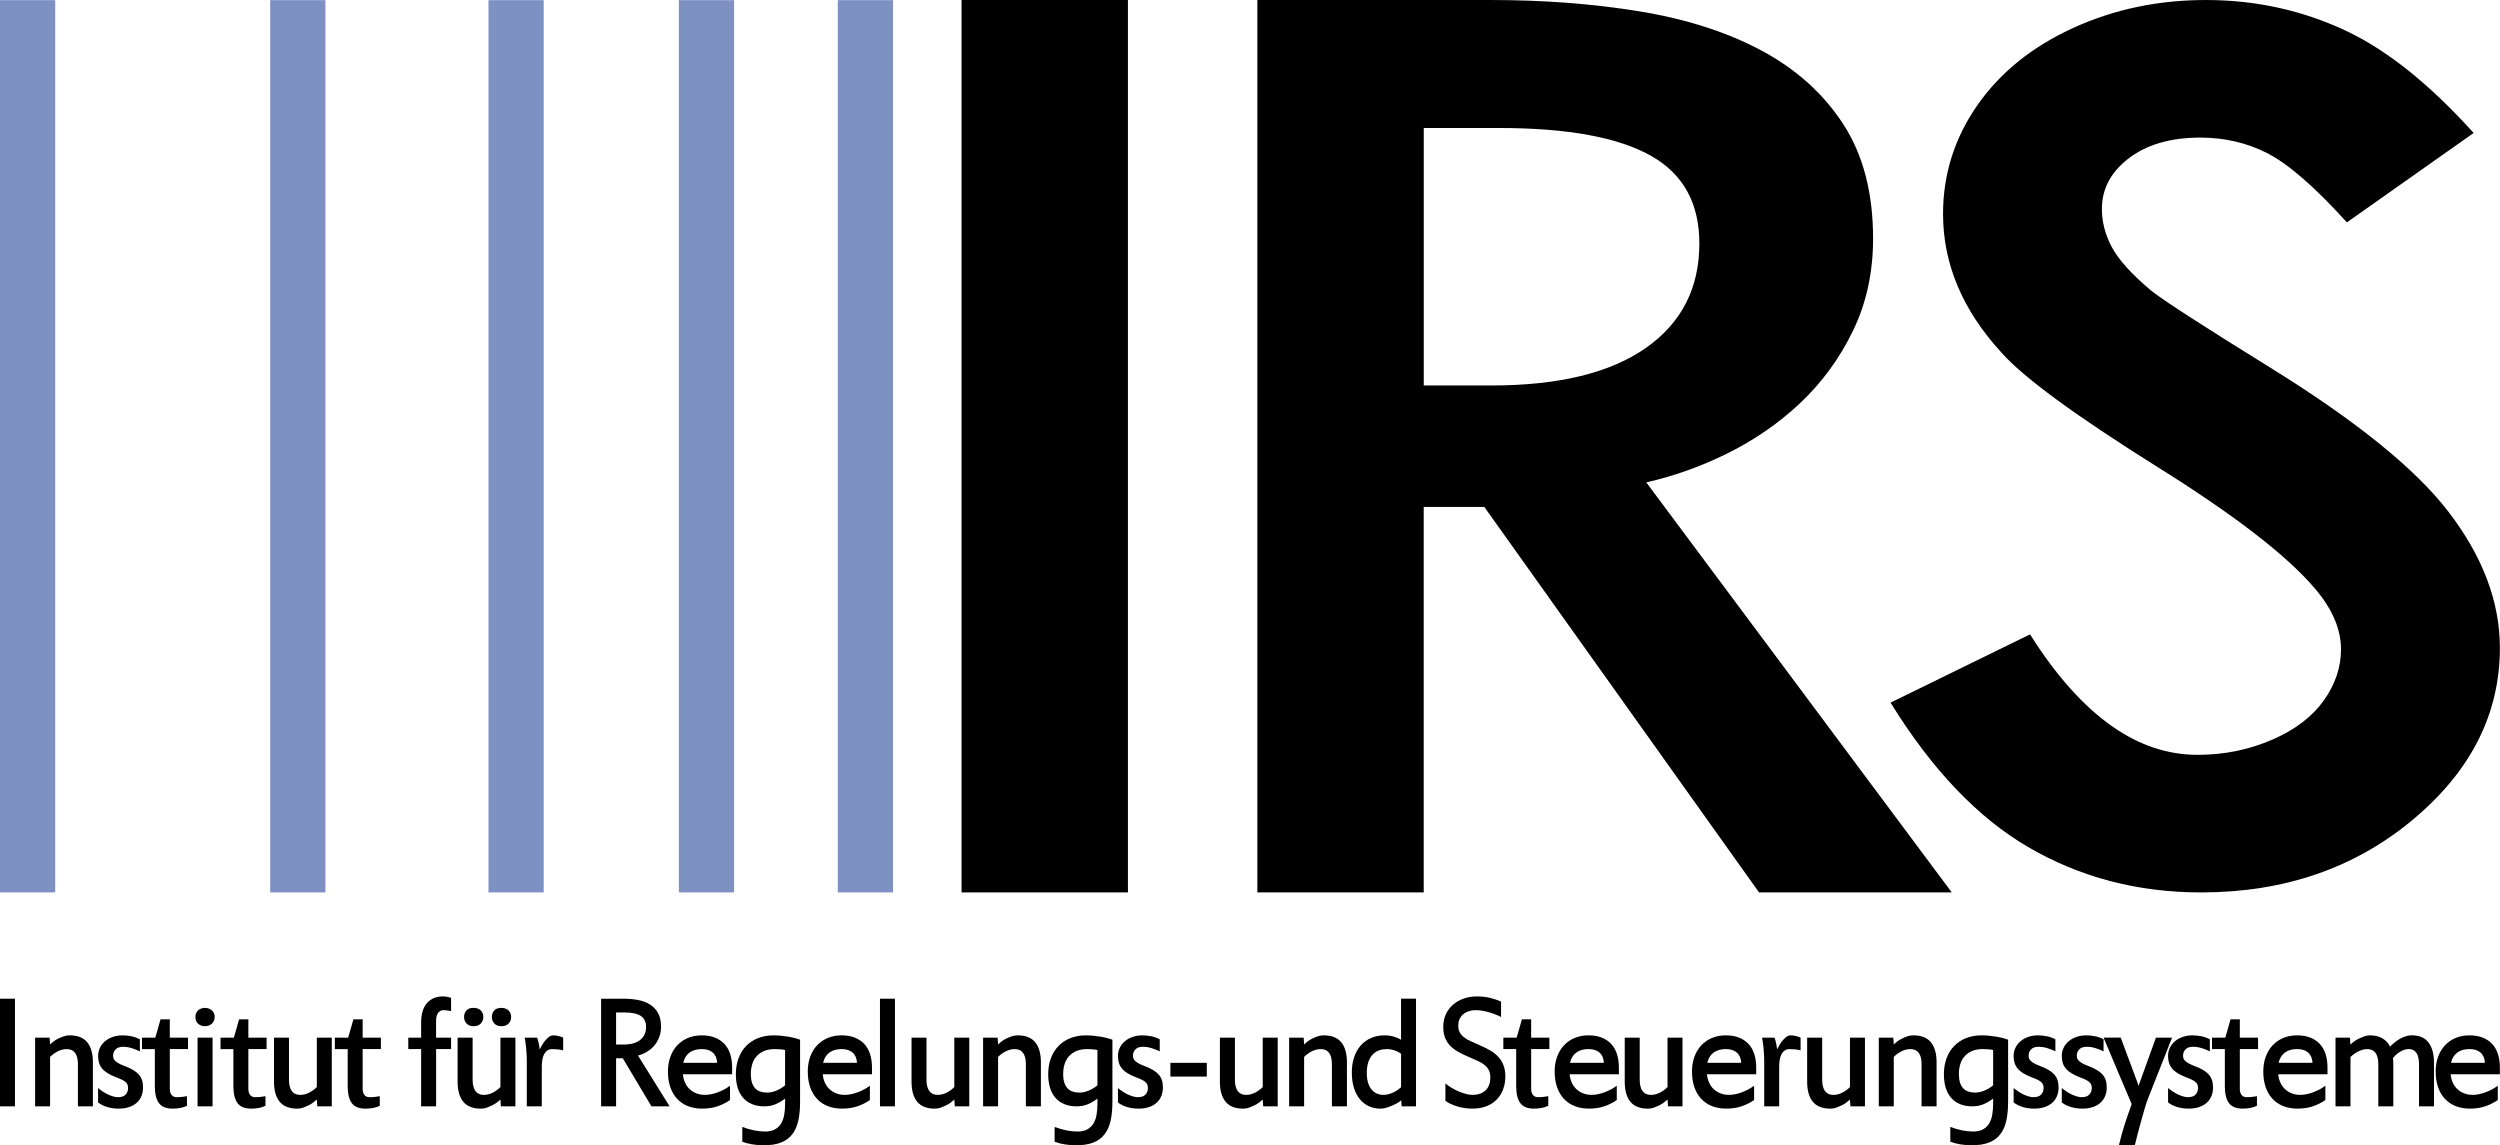 <?xml version="1.0" encoding="UTF-8" standalone="no"?>
<!-- Created with Inkscape (http://www.inkscape.org/) -->

<svg
   xmlns:dc="http://purl.org/dc/elements/1.1/"
   xmlns:cc="http://creativecommons.org/ns#"
   xmlns:rdf="http://www.w3.org/1999/02/22-rdf-syntax-ns#"
   xmlns:svg="http://www.w3.org/2000/svg"
   xmlns="http://www.w3.org/2000/svg"
   xmlns:sodipodi="http://sodipodi.sourceforge.net/DTD/sodipodi-0.dtd"
   xmlns:inkscape="http://www.inkscape.org/namespaces/inkscape"
   width="160mm"
   height="73.3mm"
   viewBox="0 0 160 73.3"
   version="1.1"
   id="svg8"
   inkscape:version="0.92.4 (5da689c313, 2019-01-14)"
   sodipodi:docname="IRS-Logo.svg">
  <defs
     id="defs2">
    <clipPath
       id="clipPath835"
       clipPathUnits="userSpaceOnUse">
      <path
         style="clip-rule:evenodd"
         inkscape:connector-curvature="0"
         id="path833"
         d="M 0,0 H 842 V 595 H 0 Z" />
    </clipPath>
    <clipPath
       id="clipPath849"
       clipPathUnits="userSpaceOnUse">
      <path
         style="clip-rule:evenodd"
         inkscape:connector-curvature="0"
         id="path847"
         d="M 0,0 H 3508 V 2480 H 0 Z" />
    </clipPath>
    <clipPath
       id="clipPath963"
       clipPathUnits="userSpaceOnUse">
      <path
         style="clip-rule:evenodd"
         inkscape:connector-curvature="0"
         id="path961"
         d="M 0,0 H 3508 V 2480 H 0 Z" />
    </clipPath>
    <clipPath
       id="clipPath2034"
       clipPathUnits="userSpaceOnUse">
      <path
         style="clip-rule:evenodd"
         inkscape:connector-curvature="0"
         id="path2032"
         d="M 0,0 H 842 V 595 H 0 Z" />
    </clipPath>
    <clipPath
       id="clipPath2048"
       clipPathUnits="userSpaceOnUse">
      <path
         style="clip-rule:evenodd"
         inkscape:connector-curvature="0"
         id="path2046"
         d="M 0,0 H 3508 V 2480 H 0 Z" />
    </clipPath>
    <clipPath
       id="clipPath2162"
       clipPathUnits="userSpaceOnUse">
      <path
         style="clip-rule:evenodd"
         inkscape:connector-curvature="0"
         id="path2160"
         d="M 0,0 H 3508 V 2480 H 0 Z" />
    </clipPath>
    <clipPath
       id="clipPath2265"
       clipPathUnits="userSpaceOnUse">
      <path
         inkscape:connector-curvature="0"
         id="path2263"
         d="M 0,0 H 842 V 595 H 0 Z" />
    </clipPath>
    <clipPath
       id="clipPath2277"
       clipPathUnits="userSpaceOnUse">
      <path
         style="clip-rule:evenodd"
         inkscape:connector-curvature="0"
         id="path2275"
         d="M 0,0 H 842 V 595 H 0 Z" />
    </clipPath>
    <clipPath
       id="clipPath2291"
       clipPathUnits="userSpaceOnUse">
      <path
         style="clip-rule:evenodd"
         inkscape:connector-curvature="0"
         id="path2289"
         d="M 0,0 H 3508 V 2480 H 0 Z" />
    </clipPath>
    <clipPath
       id="clipPath2405"
       clipPathUnits="userSpaceOnUse">
      <path
         style="clip-rule:evenodd"
         inkscape:connector-curvature="0"
         id="path2403"
         d="M 0,0 H 3508 V 2480 H 0 Z" />
    </clipPath>
    <clipPath
       clipPathUnits="userSpaceOnUse"
       id="clipPath2646">
      <rect
         style="fill:#77a200;fill-opacity:1;stroke:none;stroke-width:0.762;stroke-linecap:square;stroke-linejoin:round;stroke-miterlimit:4;stroke-dasharray:4.574, 4.574;stroke-dashoffset:0;stroke-opacity:1;paint-order:markers fill stroke"
         id="rect2648"
         width="450.743"
         height="205.718"
         x="177.015"
         y="-400.307"
         transform="scale(1,-1)" />
    </clipPath>
    <clipPath
       clipPathUnits="userSpaceOnUse"
       id="clipPath2646-7">
      <rect
         style="fill:#77a200;fill-opacity:1;stroke:none;stroke-width:0.762;stroke-linecap:square;stroke-linejoin:round;stroke-miterlimit:4;stroke-dasharray:4.574, 4.574;stroke-dashoffset:0;stroke-opacity:1;paint-order:markers fill stroke"
         id="rect2648-9"
         width="450.743"
         height="205.718"
         x="177.015"
         y="-400.307"
         transform="scale(1,-1)" />
    </clipPath>
    <clipPath
       id="clipPath2277-0"
       clipPathUnits="userSpaceOnUse">
      <path
         style="clip-rule:evenodd"
         inkscape:connector-curvature="0"
         id="path2275-3"
         d="M 0,0 H 842 V 595 H 0 Z" />
    </clipPath>
    <clipPath
       id="clipPath2291-5"
       clipPathUnits="userSpaceOnUse">
      <path
         style="clip-rule:evenodd"
         inkscape:connector-curvature="0"
         id="path2289-3"
         d="M 0,0 H 3508 V 2480 H 0 Z" />
    </clipPath>
    <clipPath
       id="clipPath2405-7"
       clipPathUnits="userSpaceOnUse">
      <path
         style="clip-rule:evenodd"
         inkscape:connector-curvature="0"
         id="path2403-3"
         d="M 0,0 H 3508 V 2480 H 0 Z" />
    </clipPath>
  </defs>
  <sodipodi:namedview
     id="base"
     pagecolor="#ffffff"
     bordercolor="#666666"
     borderopacity="1.0"
     inkscape:pageopacity="0.0"
     inkscape:pageshadow="2"
     inkscape:zoom="1.552836"
     inkscape:cx="255.39916"
     inkscape:cy="233.978"
     inkscape:document-units="mm"
     inkscape:current-layer="layer1"
     showgrid="false"
     inkscape:pagecheckerboard="true"
     inkscape:snap-grids="true"
     inkscape:snap-to-guides="true"
     fit-margin-top="0"
     fit-margin-left="0"
     fit-margin-right="0"
     fit-margin-bottom="0"
     inkscape:window-width="1920"
     inkscape:window-height="1137"
     inkscape:window-x="1912"
     inkscape:window-y="-8"
     inkscape:window-maximized="1">
    <inkscape:grid
       type="xygrid"
       id="grid2500"
       originx="-23.53"
       originy="-210.689" />
  </sodipodi:namedview>
  <g
     inkscape:label="Ebene 1"
     inkscape:groupmode="layer"
     id="layer1"
     transform="translate(-23.53,-13.011)">
    <g
       id="g2704"
       transform="matrix(1.003,0,0,1.003,-0.072,-0.262)"
       inkscape:export-xdpi="300"
       inkscape:export-ydpi="300">
      <g
         id="g2594">
        <path
           inkscape:connector-curvature="0"
           id="path2293-0"
           style="fill:#000000;fill-opacity:1;fill-rule:evenodd;stroke:none;stroke-width:0.085"
           d="m 133.614,42.233 c -1.636,0.796 -3.315,1.39 -5.036,1.781 l 19.493,26.163 h -12.298 l -17.531,-24.598 h -3.865 V 70.177 H 103.761 V 13.233 h 14.849 c 3.415,0 6.602,0.243 9.557,0.729 2.977,0.489 5.563,1.321 7.759,2.495 2.212,1.182 3.952,2.748 5.22,4.697 1.27,1.951 1.904,4.387 1.904,7.308 0,2.152 -0.427,4.111 -1.282,5.876 -0.852,1.76 -1.974,3.297 -3.365,4.61 -1.388,1.311 -2.984,2.406 -4.789,3.285 m -19.236,-4.402 h 4.298 c 4.32,0 7.621,-0.805 9.903,-2.416 2.257,-1.593 3.385,-3.808 3.385,-6.646 0,-2.559 -1.021,-4.419 -3.063,-5.581 -2.095,-1.192 -5.342,-1.788 -9.739,-1.788 h -4.783 v 16.431" />
        <path
           inkscape:connector-curvature="0"
           id="path2295-6"
           style="fill:#000000;fill-opacity:1;fill-rule:evenodd;stroke:none;stroke-width:0.085"
           d="m 84.886,13.233 h 10.617 V 70.177 H 84.886 V 13.233" />
        <path
           inkscape:connector-curvature="0"
           id="path2297-4"
           style="fill:#000000;fill-opacity:1;fill-rule:evenodd;stroke:none;stroke-width:0.085"
           d="m 163.757,61.398 c -1.891,0 -3.698,-0.598 -5.417,-1.794 -1.851,-1.288 -3.61,-3.253 -5.275,-5.893 v 0 l -8.9,4.357 c 2.63,4.258 5.551,7.327 8.763,9.205 3.311,1.937 6.995,2.905 11.053,2.905 5.282,0 9.773,-1.538 13.473,-4.611 3.727,-3.097 5.591,-6.762 5.591,-10.996 0,-2.947 -1.1,-5.848 -3.299,-8.706 -2.101,-2.73 -5.885,-5.788 -11.352,-9.173 v 0 c -4.315,-2.673 -6.847,-4.31 -7.598,-4.911 -1.249,-1.05 -2.089,-1.983 -2.523,-2.8 -0.415,-0.783 -0.623,-1.588 -0.623,-2.415 0,-1.254 0.55,-2.315 1.649,-3.181 1.161,-0.915 2.705,-1.372 4.63,-1.372 1.538,0 2.953,0.327 4.247,0.981 1.346,0.68 3.049,2.156 5.107,4.429 l 8.087,-5.705 c -2.794,-3.098 -5.496,-5.265 -8.107,-6.502 -2.79,-1.321 -5.784,-1.982 -8.983,-1.982 -3.027,0 -5.837,0.589 -8.428,1.767 -2.635,1.198 -4.683,2.845 -6.145,4.942 -1.462,2.097 -2.193,4.412 -2.193,6.944 0,3.183 1.238,6.127 3.715,8.832 1.391,1.582 4.723,4.027 9.997,7.331 l 7.9e-4,7.93e-4 0.002,7.94e-4 c 4.902,3.063 8.242,5.644 10.021,7.743 l 8e-4,0.002 0.002,0.002 c 1.104,1.297 1.655,2.588 1.655,3.872 0,1.138 -0.364,2.221 -1.092,3.25 -0.728,1.028 -1.811,1.859 -3.25,2.491 -1.497,0.658 -3.1,0.987 -4.811,0.987" />
        <path
           inkscape:connector-curvature="0"
           id="path2299-8"
           style="fill:#7d92c3;fill-opacity:1;fill-rule:evenodd;stroke:none;stroke-width:0.085"
           d="m 76.99,13.243 h 3.524 v 56.934 h -3.524 z" />
        <path
           inkscape:connector-curvature="0"
           id="path2301-1"
           style="fill:#7d92c3;fill-opacity:1;fill-rule:evenodd;stroke:none;stroke-width:0.085"
           d="m 23.53,13.243 h 3.524 v 56.934 h -3.524 z" />
        <path
           inkscape:connector-curvature="0"
           id="path2303-3"
           style="fill:#7d92c3;fill-opacity:1;fill-rule:evenodd;stroke:none;stroke-width:0.085"
           d="m 40.772,13.243 h 3.524 v 56.934 h -3.524 z" />
        <path
           inkscape:connector-curvature="0"
           id="path2305-2"
           style="fill:#7d92c3;fill-opacity:1;fill-rule:evenodd;stroke:none;stroke-width:0.085"
           d="m 54.7,13.243 h 3.524 v 56.934 h -3.524 z" />
        <path
           inkscape:connector-curvature="0"
           id="path2307-3"
           style="fill:#7d92c3;fill-opacity:1;fill-rule:evenodd;stroke:none;stroke-width:0.085"
           d="m 66.848,13.243 h 3.524 v 56.934 h -3.524 z" />
      </g>
      <g
         id="g2644">
        <g
           id="g2402"
           transform="translate(23.569,12.224)">
          <path
             d="m 0.917,71.603 h -0.956 v -6.868 h 0.956 v 6.868"
             style="fill:#000000;fill-opacity:1;fill-rule:evenodd;stroke:none;stroke-width:0.085"
             id="path2309-8"
             inkscape:connector-curvature="0" />
          <path
             d="m 5.89,71.603 h -0.956 v -2.696 c 0,-0.309 -0.059,-0.546 -0.177,-0.71 -0.118,-0.165 -0.297,-0.246 -0.536,-0.246 -0.107,0 -0.211,0.014 -0.313,0.042 -0.102,0.028 -0.197,0.066 -0.287,0.114 -0.09,0.048 -0.174,0.101 -0.252,0.16 -0.078,0.058 -0.149,0.119 -0.211,0.183 v 3.153 h -0.956 v -4.383 h 0.926 l 0.03,0.438 c 0.07,-0.072 0.148,-0.14 0.234,-0.204 0.086,-0.064 0.181,-0.121 0.286,-0.173 0.105,-0.052 0.217,-0.1 0.338,-0.142 0.121,-0.043 0.25,-0.066 0.386,-0.066 0.508,0 0.883,0.147 1.125,0.442 0.242,0.295 0.363,0.723 0.363,1.285 v 2.803"
             style="fill:#000000;fill-opacity:1;fill-rule:evenodd;stroke:none;stroke-width:0.085"
             id="path2311-3"
             inkscape:connector-curvature="0" />
          <path
             d="m 9.09,70.394 c 0,0.192 -0.032,0.37 -0.096,0.536 -0.064,0.166 -0.161,0.309 -0.29,0.43 -0.129,0.121 -0.292,0.217 -0.488,0.286 -0.196,0.069 -0.425,0.104 -0.688,0.104 -0.255,0 -0.496,-0.034 -0.725,-0.103 -0.228,-0.068 -0.422,-0.165 -0.582,-0.292 v -0.92 c 0.09,0.076 0.189,0.15 0.297,0.222 0.108,0.072 0.219,0.135 0.332,0.188 0.113,0.052 0.225,0.095 0.335,0.126 0.11,0.032 0.212,0.049 0.304,0.049 0.223,0 0.387,-0.057 0.49,-0.17 0.103,-0.113 0.155,-0.251 0.155,-0.412 0,-0.077 -0.01,-0.145 -0.031,-0.205 -0.021,-0.061 -0.059,-0.117 -0.116,-0.169 -0.057,-0.053 -0.136,-0.105 -0.237,-0.155 -0.101,-0.051 -0.231,-0.106 -0.388,-0.164 -0.216,-0.084 -0.398,-0.172 -0.544,-0.265 -0.147,-0.093 -0.264,-0.194 -0.351,-0.304 -0.088,-0.111 -0.15,-0.23 -0.188,-0.36 -0.038,-0.13 -0.057,-0.27 -0.057,-0.423 0,-0.196 0.041,-0.375 0.122,-0.537 0.081,-0.163 0.192,-0.302 0.332,-0.417 0.14,-0.116 0.304,-0.205 0.493,-0.269 0.188,-0.064 0.39,-0.096 0.605,-0.096 0.193,0 0.383,0.02 0.57,0.057 0.186,0.038 0.368,0.103 0.544,0.194 V 68.097 c -0.166,-0.084 -0.342,-0.153 -0.527,-0.209 -0.185,-0.055 -0.367,-0.084 -0.546,-0.084 -0.211,0 -0.369,0.055 -0.476,0.164 -0.107,0.108 -0.16,0.247 -0.16,0.414 0,0.062 0.011,0.12 0.033,0.175 0.022,0.054 0.061,0.107 0.115,0.158 0.055,0.05 0.129,0.102 0.224,0.155 0.095,0.052 0.215,0.106 0.362,0.161 0.203,0.076 0.379,0.157 0.527,0.242 0.148,0.085 0.27,0.181 0.367,0.286 0.097,0.106 0.168,0.227 0.214,0.363 0.046,0.136 0.069,0.293 0.069,0.471"
             style="fill:#000000;fill-opacity:1;fill-rule:evenodd;stroke:none;stroke-width:0.085"
             id="path2313-5"
             inkscape:connector-curvature="0" />
          <path
             d="m 11.891,71.565 c -0.114,0.062 -0.252,0.108 -0.413,0.139 -0.162,0.031 -0.329,0.046 -0.503,0.046 -0.407,0 -0.698,-0.118 -0.872,-0.354 C 9.929,71.16 9.842,70.798 9.842,70.311 v -2.36 h -0.82 v -0.73 h 0.849 c 0.057,-0.189 0.114,-0.386 0.172,-0.591 0.058,-0.205 0.111,-0.397 0.161,-0.579 h 0.593 v 1.169 h 1.163 v 0.73 H 10.798 v 2.548 c 0,0.155 0.037,0.28 0.112,0.377 0.075,0.095 0.183,0.144 0.326,0.144 0.125,0 0.242,-0.007 0.35,-0.019 0.108,-0.012 0.21,-0.027 0.305,-0.045 v 0.609"
             style="fill:#000000;fill-opacity:1;fill-rule:evenodd;stroke:none;stroke-width:0.085"
             id="path2315-8"
             inkscape:connector-curvature="0" />
          <path
             d="m 13.662,65.903 c 0,0.091 -0.017,0.173 -0.051,0.245 -0.034,0.072 -0.079,0.134 -0.136,0.185 -0.056,0.051 -0.122,0.089 -0.197,0.117 -0.075,0.026 -0.154,0.04 -0.235,0.04 -0.171,0 -0.315,-0.05 -0.433,-0.151 -0.118,-0.101 -0.177,-0.246 -0.177,-0.436 0,-0.182 0.059,-0.326 0.177,-0.428 0.118,-0.103 0.263,-0.154 0.433,-0.154 0.081,0 0.159,0.014 0.235,0.04 0.075,0.026 0.141,0.066 0.197,0.117 0.056,0.05 0.101,0.112 0.136,0.182 0.034,0.071 0.051,0.152 0.051,0.243"
             style="fill:#000000;fill-opacity:1;fill-rule:evenodd;stroke:none;stroke-width:0.085"
             id="path2317-3"
             inkscape:connector-curvature="0" />
          <path
             d="M 13.525,71.603 H 12.569 v -4.383 h 0.956 v 4.383"
             style="fill:#000000;fill-opacity:1;fill-rule:evenodd;stroke:none;stroke-width:0.085"
             id="path2319-5"
             inkscape:connector-curvature="0" />
          <path
             d="m 16.904,71.565 c -0.114,0.062 -0.251,0.108 -0.413,0.139 -0.161,0.031 -0.329,0.046 -0.503,0.046 -0.407,0 -0.697,-0.118 -0.872,-0.354 C 14.943,71.16 14.855,70.798 14.855,70.311 v -2.36 h -0.82 v -0.73 h 0.849 c 0.057,-0.189 0.114,-0.386 0.172,-0.591 0.058,-0.205 0.111,-0.397 0.161,-0.579 h 0.593 v 1.169 h 1.163 v 0.73 h -1.163 v 2.548 c 0,0.155 0.037,0.28 0.112,0.377 0.075,0.095 0.183,0.144 0.325,0.144 0.125,0 0.242,-0.007 0.35,-0.019 0.108,-0.012 0.21,-0.027 0.305,-0.045 v 0.609"
             style="fill:#000000;fill-opacity:1;fill-rule:evenodd;stroke:none;stroke-width:0.085"
             id="path2321-3"
             inkscape:connector-curvature="0" />
          <path
             d="m 17.446,67.22 h 0.956 v 2.696 c 0,0.304 0.059,0.54 0.177,0.707 0.118,0.166 0.297,0.25 0.536,0.25 0.107,0 0.211,-0.014 0.313,-0.042 0.102,-0.028 0.197,-0.066 0.287,-0.114 0.09,-0.049 0.174,-0.101 0.252,-0.16 0.078,-0.059 0.149,-0.119 0.211,-0.183 v -3.153 h 0.956 v 4.383 h -0.926 l -0.03,-0.438 c -0.07,0.067 -0.148,0.133 -0.234,0.198 -0.086,0.065 -0.181,0.122 -0.286,0.173 -0.105,0.051 -0.217,0.1 -0.338,0.145 -0.121,0.046 -0.25,0.069 -0.386,0.069 -0.508,0 -0.883,-0.147 -1.125,-0.44 -0.242,-0.293 -0.363,-0.72 -0.363,-1.282 v -2.808"
             style="fill:#000000;fill-opacity:1;fill-rule:evenodd;stroke:none;stroke-width:0.085"
             id="path2323-3"
             inkscape:connector-curvature="0" />
          <path
             d="m 24.197,71.565 c -0.114,0.062 -0.251,0.108 -0.413,0.139 -0.161,0.031 -0.329,0.046 -0.502,0.046 -0.407,0 -0.698,-0.118 -0.872,-0.354 -0.174,-0.236 -0.262,-0.598 -0.262,-1.085 v -2.36 h -0.82 v -0.73 h 0.849 c 0.057,-0.189 0.114,-0.386 0.172,-0.591 0.057,-0.205 0.111,-0.397 0.161,-0.579 h 0.593 v 1.169 h 1.163 v 0.73 h -1.163 v 2.548 c 0,0.155 0.037,0.28 0.112,0.377 0.075,0.095 0.183,0.144 0.326,0.144 0.125,0 0.242,-0.007 0.35,-0.019 0.108,-0.012 0.21,-0.027 0.305,-0.045 v 0.609"
             style="fill:#000000;fill-opacity:1;fill-rule:evenodd;stroke:none;stroke-width:0.085"
             id="path2325-8"
             inkscape:connector-curvature="0" />
        </g>
        <g
           id="g2584"
           transform="translate(-10.45,-17.958)">
          <path
             d="m 61.809,97.402 h 0.956 v 0.73 h -0.956 v 3.652 h -0.956 v -3.652 h -0.82 v -0.73 h 0.82 v -0.966 c 0,-0.546 0.125,-0.959 0.375,-1.241 0.251,-0.282 0.593,-0.424 1.027,-0.424 0.078,0 0.166,0.009 0.263,0.027 0.097,0.019 0.18,0.04 0.246,0.064 v 0.85 c -0.032,-0.008 -0.069,-0.016 -0.113,-0.025 -0.043,-0.008 -0.089,-0.014 -0.136,-0.02 -0.046,-0.005 -0.089,-0.009 -0.13,-0.014 -0.041,-0.003 -0.077,-0.005 -0.108,-0.005 -0.135,0 -0.247,0.057 -0.336,0.17 -0.089,0.114 -0.134,0.294 -0.134,0.54 v 1.043"
             style="fill:#000000;fill-opacity:1;fill-rule:evenodd;stroke:none;stroke-width:0.085"
             id="path2327-6"
             inkscape:connector-curvature="0" />
          <path
             d="m 63.183,97.402 h 0.956 v 2.696 c 0,0.304 0.059,0.54 0.177,0.707 0.118,0.166 0.297,0.25 0.535,0.25 0.107,0 0.211,-0.014 0.313,-0.042 0.101,-0.028 0.197,-0.067 0.287,-0.114 0.089,-0.049 0.173,-0.101 0.251,-0.16 0.078,-0.059 0.149,-0.119 0.211,-0.183 v -3.153 h 0.956 v 4.383 h -0.927 l -0.03,-0.438 c -0.07,0.067 -0.147,0.133 -0.234,0.198 -0.086,0.065 -0.182,0.122 -0.286,0.173 -0.104,0.051 -0.217,0.1 -0.338,0.145 -0.12,0.046 -0.25,0.069 -0.386,0.069 -0.508,0 -0.883,-0.147 -1.124,-0.44 -0.242,-0.293 -0.363,-0.72 -0.363,-1.282 v -2.808"
             style="fill:#000000;fill-opacity:1;fill-rule:evenodd;stroke:none;stroke-width:0.085"
             id="path2329-2"
             inkscape:connector-curvature="0" />
          <path
             d="m 64.822,96.089 c 0,0.159 -0.054,0.295 -0.16,0.41 -0.107,0.115 -0.262,0.173 -0.465,0.173 -0.192,0 -0.34,-0.058 -0.446,-0.173 -0.106,-0.115 -0.158,-0.251 -0.158,-0.41 0,-0.173 0.05,-0.315 0.153,-0.423 0.101,-0.109 0.248,-0.164 0.441,-0.164 0.204,0 0.361,0.055 0.471,0.164 0.11,0.108 0.165,0.25 0.165,0.423"
             style="fill:#000000;fill-opacity:1;fill-rule:evenodd;stroke:none;stroke-width:0.085"
             id="path2331-0"
             inkscape:connector-curvature="0" />
          <path
             d="m 66.598,96.089 c 0,0.159 -0.053,0.295 -0.159,0.41 -0.107,0.115 -0.261,0.173 -0.465,0.173 -0.195,0 -0.344,-0.058 -0.449,-0.173 -0.105,-0.115 -0.157,-0.251 -0.157,-0.41 0,-0.173 0.05,-0.315 0.152,-0.423 0.101,-0.109 0.246,-0.164 0.436,-0.164 0.205,0 0.363,0.055 0.475,0.164 0.112,0.108 0.167,0.25 0.167,0.423"
             style="fill:#000000;fill-opacity:1;fill-rule:evenodd;stroke:none;stroke-width:0.085"
             id="path2333-9"
             inkscape:connector-curvature="0" />
          <path
             d="m 69.29,97.256 c 0.11,0 0.216,0.013 0.318,0.039 0.102,0.026 0.205,0.06 0.309,0.102 v 0.815 c -0.109,-0.028 -0.226,-0.049 -0.349,-0.061 -0.124,-0.012 -0.241,-0.018 -0.35,-0.018 -0.124,0 -0.228,0.03 -0.314,0.09 -0.085,0.06 -0.154,0.14 -0.206,0.24 -0.052,0.1 -0.089,0.215 -0.112,0.347 -0.023,0.131 -0.034,0.27 -0.034,0.417 v 2.559 H 67.596 v -2.911 c 0,-0.13 -0.004,-0.269 -0.013,-0.415 -0.009,-0.147 -0.02,-0.287 -0.033,-0.423 -0.014,-0.136 -0.028,-0.259 -0.044,-0.371 -0.017,-0.112 -0.032,-0.199 -0.046,-0.263 h 0.792 c 0.017,0.032 0.033,0.075 0.049,0.131 0.016,0.055 0.032,0.116 0.046,0.182 0.015,0.065 0.029,0.136 0.042,0.211 0.013,0.076 0.023,0.149 0.03,0.221 0.049,-0.09 0.101,-0.184 0.156,-0.282 0.055,-0.098 0.118,-0.189 0.19,-0.273 0.071,-0.084 0.149,-0.16 0.235,-0.231 0.086,-0.07 0.183,-0.105 0.292,-0.105"
             style="fill:#000000;fill-opacity:1;fill-rule:evenodd;stroke:none;stroke-width:0.085"
             id="path2335-8"
             inkscape:connector-curvature="0" />
        </g>
        <g
           id="g2577"
           transform="translate(-13.474,-26.596)">
          <path
             d="m 79.731,110.423 h -1.158 l -1.829,-3.069 h -0.427 v 3.069 h -0.956 v -6.868 h 1.437 c 0.337,0 0.651,0.029 0.942,0.087 0.291,0.058 0.544,0.156 0.758,0.295 0.214,0.138 0.382,0.321 0.505,0.549 0.123,0.228 0.183,0.512 0.183,0.855 0,0.252 -0.042,0.482 -0.125,0.69 -0.084,0.207 -0.194,0.387 -0.33,0.541 -0.136,0.153 -0.292,0.282 -0.47,0.385 -0.177,0.104 -0.359,0.178 -0.546,0.224 l 2.017,3.242 m -1.502,-5.068 c 0,-0.321 -0.113,-0.555 -0.338,-0.702 -0.225,-0.147 -0.57,-0.22 -1.037,-0.22 h -0.538 v 2.046 h 0.487 c 0.459,0 0.812,-0.1 1.058,-0.298 0.245,-0.199 0.368,-0.473 0.368,-0.825"
             style="fill:#000000;fill-opacity:1;fill-rule:evenodd;stroke:none;stroke-width:0.085"
             id="path2337-4"
             inkscape:connector-curvature="0" />
          <path
             d="m 79.625,108.205 c 0,-0.346 0.052,-0.661 0.156,-0.945 0.104,-0.285 0.251,-0.528 0.44,-0.73 0.189,-0.201 0.416,-0.358 0.68,-0.469 0.265,-0.112 0.56,-0.167 0.886,-0.167 0.318,0 0.598,0.048 0.837,0.143 0.24,0.095 0.442,0.23 0.606,0.406 0.165,0.176 0.288,0.391 0.37,0.646 0.082,0.255 0.123,0.543 0.123,0.864 v 0.424 h -3.142 c 0.017,0.191 0.061,0.367 0.133,0.528 0.072,0.163 0.17,0.302 0.292,0.417 0.123,0.116 0.267,0.206 0.432,0.272 0.166,0.066 0.349,0.098 0.55,0.098 0.118,0 0.243,-0.013 0.376,-0.038 0.132,-0.026 0.268,-0.064 0.407,-0.113 0.138,-0.049 0.277,-0.11 0.417,-0.182 0.14,-0.072 0.273,-0.155 0.399,-0.251 v 0.916 c -0.256,0.173 -0.526,0.308 -0.81,0.402 -0.284,0.096 -0.608,0.143 -0.972,0.143 -0.336,0 -0.638,-0.054 -0.908,-0.161 -0.268,-0.107 -0.497,-0.263 -0.686,-0.466 -0.188,-0.203 -0.333,-0.451 -0.434,-0.742 -0.101,-0.292 -0.152,-0.625 -0.152,-0.996 m 2.16,-1.434 c -0.32,0 -0.58,0.074 -0.781,0.223 -0.201,0.149 -0.335,0.367 -0.401,0.653 h 2.164 c -0.017,-0.286 -0.111,-0.504 -0.28,-0.653 -0.17,-0.149 -0.403,-0.223 -0.702,-0.223"
             style="fill:#000000;fill-opacity:1;fill-rule:evenodd;stroke:none;stroke-width:0.085"
             id="path2339-8"
             inkscape:connector-curvature="0" />
          <path
             d="m 83.959,108.383 c 0,-0.375 0.057,-0.715 0.17,-1.022 0.114,-0.307 0.274,-0.568 0.482,-0.784 0.207,-0.216 0.459,-0.384 0.758,-0.504 0.298,-0.119 0.629,-0.179 0.993,-0.179 0.167,0 0.331,0.008 0.491,0.024 0.161,0.016 0.315,0.037 0.462,0.062 0.147,0.025 0.285,0.054 0.411,0.088 0.127,0.033 0.237,0.068 0.331,0.105 v 3.957 c 0,0.456 -0.038,0.858 -0.115,1.205 -0.077,0.347 -0.205,0.638 -0.385,0.871 -0.18,0.234 -0.418,0.409 -0.713,0.526 -0.296,0.118 -0.663,0.176 -1.101,0.176 -0.255,0 -0.499,-0.019 -0.735,-0.058 -0.234,-0.038 -0.447,-0.095 -0.638,-0.168 v -0.943 c 0.26,0.096 0.512,0.169 0.755,0.218 0.244,0.049 0.476,0.074 0.7,0.074 0.255,0 0.465,-0.046 0.629,-0.137 0.165,-0.091 0.294,-0.216 0.39,-0.373 0.096,-0.158 0.163,-0.343 0.2,-0.556 0.038,-0.213 0.057,-0.443 0.057,-0.692 v -0.342 c -0.188,0.143 -0.389,0.261 -0.603,0.354 -0.214,0.093 -0.455,0.139 -0.725,0.139 -0.297,0 -0.559,-0.047 -0.785,-0.141 -0.227,-0.095 -0.416,-0.229 -0.569,-0.407 -0.153,-0.176 -0.268,-0.39 -0.345,-0.643 -0.077,-0.251 -0.115,-0.535 -0.115,-0.85 m 0.956,-0.03 c 0,0.217 0.024,0.402 0.072,0.553 0.048,0.152 0.117,0.275 0.207,0.37 0.089,0.096 0.199,0.165 0.329,0.207 0.13,0.043 0.275,0.064 0.438,0.064 0.177,0 0.367,-0.041 0.568,-0.121 0.2,-0.081 0.391,-0.195 0.572,-0.343 v -2.254 c -0.089,-0.02 -0.188,-0.034 -0.301,-0.044 -0.113,-0.009 -0.228,-0.015 -0.348,-0.015 -0.286,0 -0.528,0.045 -0.723,0.136 -0.196,0.09 -0.354,0.21 -0.475,0.357 -0.121,0.147 -0.208,0.316 -0.261,0.506 -0.052,0.189 -0.078,0.384 -0.078,0.583"
             style="fill:#000000;fill-opacity:1;fill-rule:evenodd;stroke:none;stroke-width:0.085"
             id="path2341-8"
             inkscape:connector-curvature="0" />
          <path
             d="m 88.548,108.205 c 0,-0.346 0.051,-0.661 0.155,-0.945 0.104,-0.285 0.251,-0.528 0.44,-0.73 0.189,-0.201 0.416,-0.358 0.681,-0.469 0.264,-0.112 0.56,-0.167 0.886,-0.167 0.319,0 0.598,0.048 0.838,0.143 0.24,0.095 0.442,0.23 0.606,0.406 0.165,0.176 0.287,0.391 0.369,0.646 0.082,0.255 0.123,0.543 0.123,0.864 v 0.424 h -3.142 c 0.017,0.191 0.061,0.367 0.134,0.528 0.072,0.163 0.169,0.302 0.292,0.417 0.122,0.116 0.266,0.206 0.432,0.272 0.165,0.066 0.349,0.098 0.549,0.098 0.118,0 0.244,-0.013 0.376,-0.038 0.132,-0.026 0.268,-0.064 0.407,-0.113 0.139,-0.049 0.278,-0.11 0.418,-0.182 0.139,-0.072 0.272,-0.155 0.399,-0.251 v 0.916 c -0.257,0.173 -0.526,0.308 -0.81,0.402 -0.284,0.096 -0.609,0.143 -0.973,0.143 -0.336,0 -0.638,-0.054 -0.907,-0.161 -0.269,-0.107 -0.498,-0.263 -0.686,-0.466 -0.188,-0.203 -0.333,-0.451 -0.435,-0.742 -0.101,-0.292 -0.151,-0.625 -0.151,-0.996 m 2.159,-1.434 c -0.32,0 -0.58,0.074 -0.781,0.223 -0.2,0.149 -0.334,0.367 -0.401,0.653 h 2.164 c -0.017,-0.286 -0.11,-0.504 -0.28,-0.653 -0.169,-0.149 -0.403,-0.223 -0.702,-0.223"
             style="fill:#000000;fill-opacity:1;fill-rule:evenodd;stroke:none;stroke-width:0.085"
             id="path2343-4"
             inkscape:connector-curvature="0" />
          <path
             d="m 94.111,110.423 h -0.956 v -6.868 h 0.956 v 6.868"
             style="fill:#000000;fill-opacity:1;fill-rule:evenodd;stroke:none;stroke-width:0.085"
             id="path2345-7"
             inkscape:connector-curvature="0" />
          <path
             d="m 95.168,106.04 h 0.956 v 2.696 c 0,0.304 0.059,0.54 0.177,0.707 0.118,0.166 0.297,0.25 0.535,0.25 0.107,0 0.211,-0.014 0.313,-0.042 0.101,-0.028 0.197,-0.067 0.287,-0.114 0.089,-0.049 0.173,-0.101 0.251,-0.16 0.078,-0.059 0.149,-0.119 0.211,-0.183 v -3.153 h 0.956 v 4.383 H 97.93 l -0.03,-0.438 c -0.07,0.067 -0.147,0.133 -0.234,0.198 -0.086,0.065 -0.182,0.122 -0.286,0.173 -0.104,0.051 -0.217,0.1 -0.338,0.145 -0.12,0.046 -0.25,0.069 -0.386,0.069 -0.508,0 -0.883,-0.147 -1.124,-0.44 -0.242,-0.293 -0.363,-0.72 -0.363,-1.282 v -2.808"
             style="fill:#000000;fill-opacity:1;fill-rule:evenodd;stroke:none;stroke-width:0.085"
             id="path2347-5"
             inkscape:connector-curvature="0" />
          <path
             d="m 103.421,110.423 h -0.956 v -2.696 c 0,-0.309 -0.059,-0.546 -0.177,-0.71 -0.118,-0.165 -0.297,-0.246 -0.535,-0.246 -0.107,0 -0.211,0.014 -0.313,0.042 -0.101,0.028 -0.198,0.067 -0.287,0.114 -0.089,0.048 -0.173,0.101 -0.251,0.16 -0.078,0.058 -0.149,0.119 -0.211,0.183 v 3.153 h -0.956 v -4.383 h 0.927 l 0.03,0.438 c 0.07,-0.072 0.147,-0.14 0.234,-0.204 0.086,-0.064 0.182,-0.121 0.286,-0.173 0.104,-0.052 0.217,-0.1 0.338,-0.142 0.121,-0.043 0.25,-0.066 0.387,-0.066 0.508,0 0.882,0.147 1.124,0.442 0.242,0.295 0.363,0.723 0.363,1.285 v 2.803"
             style="fill:#000000;fill-opacity:1;fill-rule:evenodd;stroke:none;stroke-width:0.085"
             id="path2349-8"
             inkscape:connector-curvature="0" />
          <path
             d="m 103.889,108.383 c 0,-0.375 0.056,-0.715 0.17,-1.022 0.113,-0.307 0.274,-0.568 0.481,-0.784 0.207,-0.216 0.46,-0.384 0.758,-0.504 0.298,-0.119 0.63,-0.179 0.994,-0.179 0.166,0 0.33,0.008 0.491,0.024 0.16,0.016 0.315,0.037 0.462,0.062 0.147,0.025 0.284,0.054 0.411,0.088 0.126,0.033 0.237,0.068 0.331,0.105 v 3.957 c 0,0.456 -0.038,0.858 -0.115,1.205 -0.077,0.347 -0.205,0.638 -0.385,0.871 -0.18,0.234 -0.419,0.409 -0.714,0.526 -0.296,0.118 -0.663,0.176 -1.101,0.176 -0.255,0 -0.499,-0.019 -0.734,-0.058 -0.235,-0.038 -0.448,-0.095 -0.638,-0.168 v -0.943 c 0.261,0.096 0.512,0.169 0.756,0.218 0.243,0.049 0.476,0.074 0.7,0.074 0.255,0 0.465,-0.046 0.628,-0.137 0.165,-0.091 0.295,-0.216 0.391,-0.373 0.096,-0.158 0.163,-0.343 0.2,-0.556 0.037,-0.213 0.056,-0.443 0.056,-0.692 v -0.342 c -0.188,0.143 -0.389,0.261 -0.603,0.354 -0.214,0.093 -0.456,0.139 -0.725,0.139 -0.297,0 -0.559,-0.047 -0.786,-0.141 -0.226,-0.095 -0.415,-0.229 -0.569,-0.407 -0.153,-0.176 -0.268,-0.39 -0.344,-0.643 -0.077,-0.251 -0.115,-0.535 -0.115,-0.85 m 0.956,-0.03 c 0,0.217 0.024,0.402 0.072,0.553 0.048,0.152 0.117,0.275 0.207,0.37 0.09,0.096 0.2,0.165 0.33,0.207 0.13,0.043 0.275,0.064 0.437,0.064 0.178,0 0.367,-0.041 0.568,-0.121 0.201,-0.081 0.391,-0.195 0.572,-0.343 v -2.254 c -0.088,-0.02 -0.188,-0.034 -0.301,-0.044 -0.113,-0.009 -0.228,-0.015 -0.348,-0.015 -0.286,0 -0.527,0.045 -0.723,0.136 -0.195,0.09 -0.354,0.21 -0.475,0.357 -0.121,0.147 -0.207,0.316 -0.26,0.506 -0.053,0.189 -0.079,0.384 -0.079,0.583"
             style="fill:#000000;fill-opacity:1;fill-rule:evenodd;stroke:none;stroke-width:0.085"
             id="path2351-5"
             inkscape:connector-curvature="0" />
          <path
             d="m 111.209,109.214 c 0,0.192 -0.032,0.37 -0.096,0.536 -0.064,0.166 -0.16,0.309 -0.29,0.43 -0.13,0.121 -0.292,0.217 -0.488,0.286 -0.196,0.069 -0.425,0.104 -0.689,0.104 -0.255,0 -0.496,-0.034 -0.725,-0.103 -0.228,-0.068 -0.422,-0.165 -0.581,-0.292 v -0.92 c 0.089,0.076 0.188,0.15 0.297,0.222 0.108,0.072 0.219,0.135 0.332,0.188 0.113,0.052 0.225,0.095 0.335,0.126 0.111,0.032 0.212,0.049 0.304,0.049 0.223,0 0.387,-0.057 0.49,-0.17 0.103,-0.113 0.154,-0.251 0.154,-0.412 0,-0.077 -0.01,-0.145 -0.031,-0.205 -0.02,-0.06 -0.06,-0.117 -0.116,-0.169 -0.057,-0.053 -0.136,-0.105 -0.237,-0.155 -0.101,-0.051 -0.231,-0.106 -0.389,-0.164 -0.216,-0.084 -0.398,-0.172 -0.545,-0.265 -0.147,-0.093 -0.263,-0.194 -0.35,-0.304 -0.088,-0.111 -0.151,-0.23 -0.188,-0.36 -0.037,-0.13 -0.056,-0.27 -0.056,-0.423 0,-0.196 0.04,-0.375 0.122,-0.537 0.081,-0.163 0.191,-0.302 0.332,-0.417 0.14,-0.116 0.304,-0.205 0.493,-0.269 0.188,-0.064 0.39,-0.096 0.605,-0.096 0.193,0 0.384,0.02 0.57,0.057 0.186,0.038 0.367,0.103 0.544,0.194 v 0.771 c -0.166,-0.084 -0.342,-0.153 -0.527,-0.209 -0.185,-0.055 -0.367,-0.084 -0.546,-0.084 -0.211,0 -0.369,0.054 -0.476,0.164 -0.107,0.108 -0.159,0.247 -0.159,0.414 0,0.062 0.01,0.12 0.032,0.175 0.022,0.054 0.06,0.107 0.116,0.158 0.054,0.05 0.129,0.102 0.223,0.155 0.095,0.052 0.216,0.106 0.362,0.161 0.204,0.076 0.379,0.157 0.527,0.242 0.148,0.085 0.271,0.181 0.367,0.286 0.097,0.106 0.168,0.227 0.215,0.363 0.046,0.136 0.069,0.293 0.069,0.471"
             style="fill:#000000;fill-opacity:1;fill-rule:evenodd;stroke:none;stroke-width:0.085"
             id="path2353-7"
             inkscape:connector-curvature="0" />
          <path
             d="m 114.009,108.524 h -2.322 v -0.877 h 2.322 v 0.877"
             style="fill:#000000;fill-opacity:1;fill-rule:evenodd;stroke:none;stroke-width:0.085"
             id="path2355-7"
             inkscape:connector-curvature="0" />
          <path
             d="m 114.848,106.04 h 0.956 v 2.696 c 0,0.304 0.059,0.54 0.176,0.707 0.118,0.166 0.297,0.25 0.536,0.25 0.107,0 0.211,-0.014 0.313,-0.042 0.101,-0.028 0.197,-0.067 0.287,-0.114 0.089,-0.049 0.173,-0.101 0.251,-0.16 0.078,-0.059 0.148,-0.119 0.211,-0.183 v -3.153 h 0.956 v 4.383 h -0.927 l -0.03,-0.438 c -0.07,0.067 -0.147,0.133 -0.234,0.198 -0.086,0.065 -0.182,0.122 -0.286,0.173 -0.104,0.051 -0.217,0.1 -0.338,0.145 -0.121,0.046 -0.25,0.069 -0.386,0.069 -0.508,0 -0.883,-0.147 -1.124,-0.44 -0.242,-0.293 -0.363,-0.72 -0.363,-1.282 v -2.808"
             style="fill:#000000;fill-opacity:1;fill-rule:evenodd;stroke:none;stroke-width:0.085"
             id="path2357-7"
             inkscape:connector-curvature="0" />
          <path
             d="m 122.949,110.423 h -0.956 v -2.696 c 0,-0.309 -0.059,-0.546 -0.177,-0.71 -0.118,-0.165 -0.297,-0.246 -0.535,-0.246 -0.107,0 -0.211,0.014 -0.313,0.042 -0.102,0.028 -0.198,0.067 -0.287,0.114 -0.089,0.048 -0.174,0.101 -0.251,0.16 -0.078,0.058 -0.149,0.119 -0.211,0.183 v 3.153 h -0.956 v -4.383 h 0.927 l 0.03,0.438 c 0.069,-0.072 0.147,-0.14 0.234,-0.204 0.086,-0.064 0.182,-0.121 0.286,-0.173 0.105,-0.052 0.217,-0.1 0.338,-0.142 0.121,-0.043 0.25,-0.066 0.386,-0.066 0.508,0 0.883,0.147 1.125,0.442 0.242,0.295 0.363,0.723 0.363,1.285 v 2.803"
             style="fill:#000000;fill-opacity:1;fill-rule:evenodd;stroke:none;stroke-width:0.085"
             id="path2359-3"
             inkscape:connector-curvature="0" />
          <path
             d="m 127.362,110.423 h -0.916 l -0.03,-0.385 c -0.075,0.064 -0.162,0.124 -0.26,0.182 -0.098,0.057 -0.205,0.109 -0.318,0.157 -0.114,0.049 -0.234,0.092 -0.36,0.133 -0.126,0.04 -0.254,0.06 -0.385,0.06 -0.265,0 -0.508,-0.05 -0.731,-0.15 -0.222,-0.1 -0.415,-0.246 -0.578,-0.442 -0.163,-0.195 -0.291,-0.436 -0.382,-0.723 -0.092,-0.286 -0.138,-0.619 -0.138,-0.996 0,-0.356 0.049,-0.679 0.147,-0.97 0.098,-0.291 0.238,-0.54 0.419,-0.747 0.182,-0.207 0.401,-0.367 0.661,-0.48 0.26,-0.113 0.55,-0.169 0.869,-0.169 0.202,0 0.391,0.026 0.568,0.078 0.176,0.052 0.336,0.119 0.476,0.201 v -2.617 h 0.956 v 6.868 m -3.142,-2.128 c 0,0.242 0.027,0.451 0.084,0.626 0.055,0.176 0.131,0.321 0.228,0.435 0.097,0.114 0.209,0.199 0.337,0.254 0.127,0.054 0.263,0.082 0.407,0.082 0.124,0 0.242,-0.016 0.354,-0.049 0.113,-0.033 0.217,-0.073 0.314,-0.121 0.097,-0.049 0.185,-0.101 0.263,-0.158 0.078,-0.057 0.146,-0.11 0.201,-0.159 v -2.13 c -0.04,-0.035 -0.092,-0.071 -0.157,-0.107 -0.065,-0.037 -0.137,-0.069 -0.218,-0.098 -0.08,-0.029 -0.165,-0.053 -0.257,-0.072 -0.091,-0.019 -0.184,-0.028 -0.28,-0.028 -0.161,0 -0.318,0.025 -0.471,0.075 -0.153,0.05 -0.29,0.135 -0.409,0.253 -0.119,0.119 -0.215,0.276 -0.287,0.471 -0.072,0.195 -0.107,0.437 -0.107,0.726"
             style="fill:#000000;fill-opacity:1;fill-rule:evenodd;stroke:none;stroke-width:0.085"
             id="path2361-0"
             inkscape:connector-curvature="0" />
        </g>
        <g
           id="g2562"
           transform="translate(-37.767,-25.529)">
          <path
             d="m 157.352,107.454 c 0,0.283 -0.045,0.55 -0.136,0.8 -0.09,0.251 -0.223,0.468 -0.399,0.653 -0.176,0.185 -0.395,0.33 -0.655,0.436 -0.261,0.106 -0.564,0.159 -0.91,0.159 -0.168,0 -0.334,-0.013 -0.5,-0.037 -0.165,-0.025 -0.323,-0.06 -0.473,-0.105 -0.149,-0.046 -0.288,-0.099 -0.416,-0.16 -0.128,-0.06 -0.24,-0.126 -0.335,-0.196 v -1.11 c 0.106,0.089 0.229,0.178 0.372,0.266 0.143,0.088 0.293,0.165 0.452,0.234 0.158,0.068 0.315,0.124 0.471,0.166 0.157,0.043 0.297,0.064 0.423,0.064 0.19,0 0.357,-0.026 0.5,-0.078 0.143,-0.053 0.263,-0.128 0.361,-0.226 0.097,-0.099 0.17,-0.216 0.217,-0.352 0.048,-0.136 0.072,-0.286 0.072,-0.448 0,-0.182 -0.031,-0.338 -0.093,-0.464 -0.061,-0.126 -0.149,-0.236 -0.263,-0.329 -0.113,-0.093 -0.251,-0.177 -0.412,-0.253 -0.161,-0.076 -0.34,-0.155 -0.538,-0.238 -0.272,-0.113 -0.513,-0.229 -0.725,-0.347 -0.211,-0.117 -0.389,-0.25 -0.533,-0.399 -0.143,-0.149 -0.253,-0.322 -0.328,-0.517 -0.076,-0.196 -0.113,-0.428 -0.113,-0.697 0,-0.294 0.055,-0.56 0.167,-0.8 0.112,-0.239 0.264,-0.442 0.459,-0.609 0.193,-0.167 0.419,-0.297 0.679,-0.388 0.26,-0.091 0.537,-0.137 0.831,-0.137 0.316,0 0.601,0.032 0.855,0.094 0.254,0.062 0.487,0.141 0.697,0.235 v 0.986 c -0.1,-0.054 -0.215,-0.108 -0.345,-0.16 -0.13,-0.051 -0.267,-0.098 -0.411,-0.139 -0.143,-0.041 -0.287,-0.075 -0.431,-0.101 -0.143,-0.026 -0.28,-0.038 -0.409,-0.038 -0.182,0 -0.344,0.025 -0.483,0.074 -0.141,0.049 -0.259,0.118 -0.357,0.205 -0.097,0.087 -0.17,0.193 -0.221,0.315 -0.049,0.123 -0.074,0.257 -0.074,0.403 0,0.161 0.032,0.301 0.095,0.418 0.063,0.118 0.153,0.222 0.27,0.313 0.117,0.091 0.257,0.176 0.424,0.252 0.165,0.077 0.35,0.159 0.554,0.245 0.26,0.111 0.493,0.227 0.699,0.347 0.205,0.12 0.378,0.258 0.521,0.414 0.141,0.156 0.251,0.336 0.327,0.539 0.077,0.204 0.115,0.44 0.115,0.709"
             style="fill:#000000;fill-opacity:1;fill-rule:evenodd;stroke:none;stroke-width:0.085"
             id="path2363-1"
             inkscape:connector-curvature="0" />
          <path
             d="m 160.093,109.317 c -0.113,0.062 -0.251,0.108 -0.413,0.139 -0.162,0.031 -0.329,0.046 -0.503,0.046 -0.407,0 -0.697,-0.118 -0.872,-0.354 -0.174,-0.236 -0.261,-0.598 -0.261,-1.085 v -2.36 h -0.82 v -0.73 h 0.85 c 0.056,-0.189 0.114,-0.386 0.171,-0.591 0.058,-0.205 0.112,-0.397 0.161,-0.579 h 0.593 v 1.169 h 1.163 v 0.73 h -1.163 v 2.548 c 0,0.155 0.037,0.28 0.113,0.377 0.074,0.096 0.183,0.144 0.326,0.144 0.125,0 0.241,-0.007 0.349,-0.019 0.108,-0.012 0.21,-0.027 0.305,-0.045 v 0.609"
             style="fill:#000000;fill-opacity:1;fill-rule:evenodd;stroke:none;stroke-width:0.085"
             id="path2365-4"
             inkscape:connector-curvature="0" />
          <path
             d="m 160.499,107.137 c 0,-0.346 0.051,-0.661 0.155,-0.945 0.104,-0.285 0.251,-0.528 0.44,-0.73 0.189,-0.201 0.416,-0.358 0.681,-0.469 0.264,-0.112 0.56,-0.167 0.886,-0.167 0.319,0 0.598,0.048 0.838,0.143 0.24,0.095 0.442,0.23 0.606,0.406 0.165,0.176 0.287,0.391 0.369,0.646 0.082,0.255 0.123,0.543 0.123,0.864 v 0.424 h -3.142 c 0.017,0.191 0.061,0.367 0.134,0.528 0.072,0.163 0.169,0.302 0.292,0.417 0.122,0.116 0.266,0.206 0.432,0.272 0.165,0.066 0.349,0.098 0.549,0.098 0.118,0 0.244,-0.013 0.376,-0.038 0.132,-0.026 0.268,-0.064 0.407,-0.113 0.139,-0.049 0.278,-0.11 0.418,-0.182 0.139,-0.072 0.272,-0.155 0.399,-0.251 v 0.916 c -0.257,0.173 -0.526,0.308 -0.81,0.402 -0.285,0.096 -0.609,0.143 -0.973,0.143 -0.336,0 -0.638,-0.054 -0.907,-0.161 -0.269,-0.107 -0.498,-0.263 -0.686,-0.466 -0.188,-0.203 -0.333,-0.451 -0.435,-0.742 -0.101,-0.292 -0.151,-0.625 -0.151,-0.996 m 2.159,-1.434 c -0.32,0 -0.58,0.074 -0.781,0.223 -0.2,0.149 -0.334,0.367 -0.401,0.653 h 2.164 c -0.017,-0.286 -0.11,-0.504 -0.28,-0.653 -0.169,-0.149 -0.403,-0.223 -0.702,-0.223"
             style="fill:#000000;fill-opacity:1;fill-rule:evenodd;stroke:none;stroke-width:0.085"
             id="path2367-5"
             inkscape:connector-curvature="0" />
          <path
             d="m 164.97,104.973 h 0.956 v 2.696 c 0,0.304 0.06,0.54 0.177,0.707 0.118,0.166 0.297,0.25 0.536,0.25 0.107,0 0.211,-0.014 0.313,-0.042 0.101,-0.028 0.197,-0.067 0.286,-0.114 0.089,-0.049 0.174,-0.101 0.252,-0.16 0.078,-0.059 0.148,-0.119 0.211,-0.183 v -3.153 h 0.956 v 4.383 h -0.926 l -0.03,-0.438 c -0.07,0.067 -0.148,0.133 -0.234,0.198 -0.086,0.065 -0.181,0.122 -0.286,0.173 -0.105,0.051 -0.217,0.1 -0.338,0.145 -0.121,0.046 -0.25,0.069 -0.386,0.069 -0.508,0 -0.883,-0.147 -1.125,-0.44 -0.241,-0.293 -0.362,-0.72 -0.362,-1.282 v -2.808"
             style="fill:#000000;fill-opacity:1;fill-rule:evenodd;stroke:none;stroke-width:0.085"
             id="path2369-1"
             inkscape:connector-curvature="0" />
          <path
             d="m 169.261,107.137 c 0,-0.346 0.052,-0.661 0.156,-0.945 0.104,-0.285 0.251,-0.528 0.44,-0.73 0.189,-0.201 0.416,-0.358 0.681,-0.469 0.264,-0.112 0.56,-0.167 0.886,-0.167 0.319,0 0.598,0.048 0.838,0.143 0.24,0.095 0.442,0.23 0.606,0.406 0.164,0.176 0.287,0.391 0.369,0.646 0.082,0.255 0.123,0.543 0.123,0.864 v 0.424 h -3.142 c 0.017,0.191 0.061,0.367 0.134,0.528 0.072,0.163 0.169,0.302 0.291,0.417 0.123,0.116 0.267,0.206 0.432,0.272 0.166,0.066 0.349,0.098 0.55,0.098 0.118,0 0.244,-0.013 0.376,-0.038 0.132,-0.026 0.268,-0.064 0.407,-0.113 0.139,-0.049 0.278,-0.11 0.417,-0.182 0.14,-0.072 0.273,-0.155 0.4,-0.251 v 0.916 c -0.257,0.173 -0.527,0.308 -0.811,0.402 -0.284,0.096 -0.608,0.143 -0.972,0.143 -0.336,0 -0.638,-0.054 -0.907,-0.161 -0.269,-0.107 -0.498,-0.263 -0.686,-0.466 -0.189,-0.203 -0.333,-0.451 -0.435,-0.742 -0.101,-0.292 -0.152,-0.625 -0.152,-0.996 m 2.16,-1.434 c -0.32,0 -0.58,0.074 -0.781,0.223 -0.201,0.149 -0.334,0.367 -0.401,0.653 h 2.164 c -0.017,-0.286 -0.11,-0.504 -0.28,-0.653 -0.17,-0.149 -0.403,-0.223 -0.702,-0.223"
             style="fill:#000000;fill-opacity:1;fill-rule:evenodd;stroke:none;stroke-width:0.085"
             id="path2371-7"
             inkscape:connector-curvature="0" />
          <path
             d="m 175.564,104.826 c 0.109,0 0.216,0.013 0.318,0.039 0.102,0.026 0.205,0.06 0.309,0.102 v 0.815 c -0.11,-0.028 -0.226,-0.049 -0.35,-0.061 -0.124,-0.012 -0.24,-0.018 -0.349,-0.018 -0.124,0 -0.228,0.03 -0.314,0.09 -0.086,0.06 -0.154,0.14 -0.206,0.24 -0.052,0.1 -0.089,0.215 -0.112,0.347 -0.023,0.131 -0.035,0.27 -0.035,0.417 v 2.559 h -0.956 v -2.911 c 0,-0.13 -0.004,-0.269 -0.013,-0.415 -0.008,-0.147 -0.02,-0.287 -0.033,-0.423 -0.014,-0.136 -0.028,-0.259 -0.045,-0.371 -0.016,-0.112 -0.032,-0.199 -0.046,-0.263 h 0.792 c 0.017,0.032 0.034,0.075 0.049,0.131 0.015,0.055 0.031,0.116 0.046,0.182 0.015,0.065 0.029,0.136 0.042,0.211 0.013,0.076 0.022,0.149 0.03,0.221 0.048,-0.09 0.1,-0.184 0.156,-0.282 0.055,-0.098 0.118,-0.189 0.189,-0.273 0.072,-0.084 0.15,-0.16 0.236,-0.231 0.086,-0.07 0.183,-0.105 0.292,-0.105"
             style="fill:#000000;fill-opacity:1;fill-rule:evenodd;stroke:none;stroke-width:0.085"
             id="path2373-6"
             inkscape:connector-curvature="0" />
          <path
             d="m 176.613,104.973 h 0.956 v 2.696 c 0,0.304 0.059,0.54 0.177,0.707 0.118,0.166 0.297,0.25 0.535,0.25 0.107,0 0.211,-0.014 0.313,-0.042 0.102,-0.028 0.198,-0.067 0.287,-0.114 0.089,-0.049 0.174,-0.101 0.251,-0.16 0.078,-0.059 0.149,-0.119 0.211,-0.183 v -3.153 h 0.956 v 4.383 h -0.927 l -0.03,-0.438 c -0.069,0.067 -0.147,0.133 -0.234,0.198 -0.086,0.065 -0.182,0.122 -0.286,0.173 -0.105,0.051 -0.217,0.1 -0.338,0.145 -0.121,0.046 -0.25,0.069 -0.386,0.069 -0.508,0 -0.883,-0.147 -1.125,-0.44 -0.242,-0.293 -0.363,-0.72 -0.363,-1.282 v -2.808"
             style="fill:#000000;fill-opacity:1;fill-rule:evenodd;stroke:none;stroke-width:0.085"
             id="path2375-9"
             inkscape:connector-curvature="0" />
          <path
             d="m 184.867,109.356 h -0.956 v -2.696 c 0,-0.309 -0.059,-0.546 -0.176,-0.71 -0.118,-0.165 -0.297,-0.246 -0.536,-0.246 -0.107,0 -0.211,0.014 -0.313,0.042 -0.101,0.028 -0.197,0.067 -0.286,0.114 -0.09,0.048 -0.174,0.101 -0.252,0.16 -0.078,0.058 -0.148,0.119 -0.211,0.183 v 3.153 h -0.956 v -4.383 h 0.927 l 0.03,0.438 c 0.07,-0.072 0.147,-0.14 0.234,-0.204 0.086,-0.064 0.182,-0.121 0.286,-0.173 0.105,-0.052 0.217,-0.1 0.338,-0.142 0.121,-0.043 0.25,-0.066 0.386,-0.066 0.508,0 0.883,0.147 1.125,0.442 0.241,0.295 0.362,0.723 0.362,1.285 v 2.803"
             style="fill:#000000;fill-opacity:1;fill-rule:evenodd;stroke:none;stroke-width:0.085"
             id="path2377-6"
             inkscape:connector-curvature="0" />
          <path
             d="m 185.335,107.315 c 0,-0.375 0.057,-0.715 0.17,-1.022 0.114,-0.307 0.274,-0.568 0.482,-0.784 0.207,-0.216 0.459,-0.384 0.758,-0.504 0.297,-0.119 0.629,-0.179 0.993,-0.179 0.167,0 0.331,0.008 0.491,0.024 0.161,0.016 0.315,0.037 0.462,0.062 0.147,0.025 0.285,0.054 0.411,0.088 0.127,0.033 0.237,0.068 0.331,0.105 v 3.957 c 0,0.456 -0.038,0.858 -0.115,1.205 -0.077,0.347 -0.205,0.638 -0.385,0.871 -0.18,0.234 -0.418,0.409 -0.713,0.526 -0.297,0.118 -0.663,0.176 -1.101,0.176 -0.255,0 -0.499,-0.019 -0.735,-0.058 -0.234,-0.038 -0.447,-0.095 -0.638,-0.168 v -0.943 c 0.26,0.096 0.512,0.169 0.755,0.218 0.243,0.049 0.476,0.074 0.7,0.074 0.255,0 0.465,-0.046 0.629,-0.137 0.164,-0.091 0.294,-0.216 0.39,-0.373 0.096,-0.158 0.163,-0.343 0.2,-0.556 0.037,-0.213 0.057,-0.443 0.057,-0.692 v -0.342 c -0.188,0.143 -0.39,0.261 -0.603,0.354 -0.214,0.093 -0.455,0.139 -0.725,0.139 -0.297,0 -0.559,-0.047 -0.785,-0.141 -0.227,-0.095 -0.416,-0.229 -0.569,-0.407 -0.153,-0.176 -0.268,-0.39 -0.344,-0.643 -0.077,-0.251 -0.115,-0.535 -0.115,-0.85 m 0.956,-0.03 c 0,0.217 0.024,0.402 0.071,0.553 0.048,0.152 0.117,0.275 0.207,0.37 0.09,0.096 0.2,0.165 0.33,0.207 0.13,0.043 0.275,0.064 0.438,0.064 0.177,0 0.367,-0.041 0.568,-0.121 0.2,-0.081 0.391,-0.195 0.572,-0.343 v -2.254 c -0.089,-0.02 -0.189,-0.034 -0.301,-0.044 -0.113,-0.009 -0.228,-0.015 -0.349,-0.015 -0.286,0 -0.527,0.045 -0.722,0.136 -0.196,0.09 -0.354,0.21 -0.475,0.357 -0.121,0.147 -0.208,0.316 -0.261,0.506 -0.053,0.189 -0.078,0.384 -0.078,0.583"
             style="fill:#000000;fill-opacity:1;fill-rule:evenodd;stroke:none;stroke-width:0.085"
             id="path2379-2"
             inkscape:connector-curvature="0" />
          <path
             d="m 192.654,108.146 c 0,0.192 -0.032,0.37 -0.096,0.536 -0.064,0.166 -0.161,0.309 -0.291,0.43 -0.13,0.121 -0.292,0.216 -0.488,0.286 -0.195,0.069 -0.425,0.104 -0.688,0.104 -0.255,0 -0.497,-0.034 -0.725,-0.103 -0.228,-0.068 -0.422,-0.165 -0.581,-0.292 v -0.92 c 0.089,0.076 0.188,0.15 0.297,0.222 0.108,0.072 0.219,0.135 0.332,0.188 0.113,0.052 0.224,0.095 0.335,0.126 0.11,0.032 0.211,0.049 0.303,0.049 0.224,0 0.387,-0.057 0.49,-0.17 0.103,-0.113 0.155,-0.251 0.155,-0.412 0,-0.077 -0.01,-0.145 -0.032,-0.205 -0.021,-0.06 -0.059,-0.117 -0.116,-0.169 -0.057,-0.053 -0.136,-0.105 -0.237,-0.155 -0.101,-0.051 -0.23,-0.106 -0.389,-0.164 -0.216,-0.084 -0.397,-0.172 -0.544,-0.265 -0.147,-0.093 -0.263,-0.194 -0.351,-0.304 -0.088,-0.111 -0.15,-0.23 -0.188,-0.36 -0.038,-0.13 -0.057,-0.27 -0.057,-0.423 0,-0.196 0.041,-0.375 0.122,-0.537 0.081,-0.163 0.192,-0.302 0.332,-0.417 0.141,-0.116 0.304,-0.205 0.494,-0.269 0.188,-0.064 0.39,-0.096 0.604,-0.096 0.194,0 0.384,0.02 0.57,0.057 0.187,0.038 0.368,0.103 0.545,0.194 v 0.771 c -0.167,-0.084 -0.343,-0.153 -0.528,-0.209 -0.185,-0.055 -0.367,-0.084 -0.546,-0.084 -0.211,0 -0.369,0.054 -0.476,0.164 -0.107,0.108 -0.16,0.247 -0.16,0.414 0,0.062 0.011,0.12 0.033,0.175 0.022,0.054 0.06,0.107 0.115,0.158 0.054,0.05 0.13,0.102 0.224,0.155 0.095,0.052 0.215,0.106 0.361,0.161 0.204,0.076 0.379,0.157 0.528,0.242 0.147,0.085 0.27,0.181 0.367,0.286 0.097,0.106 0.169,0.227 0.215,0.363 0.046,0.136 0.069,0.293 0.069,0.471"
             style="fill:#000000;fill-opacity:1;fill-rule:evenodd;stroke:none;stroke-width:0.085"
             id="path2381-7"
             inkscape:connector-curvature="0" />
          <path
             d="m 195.728,108.146 c 0,0.192 -0.032,0.37 -0.096,0.536 -0.065,0.166 -0.161,0.309 -0.291,0.43 -0.13,0.121 -0.292,0.216 -0.488,0.286 -0.196,0.069 -0.425,0.104 -0.689,0.104 -0.254,0 -0.496,-0.034 -0.725,-0.103 -0.228,-0.068 -0.422,-0.165 -0.581,-0.292 v -0.92 c 0.089,0.076 0.188,0.15 0.297,0.222 0.108,0.072 0.219,0.135 0.332,0.188 0.113,0.052 0.225,0.095 0.336,0.126 0.11,0.032 0.211,0.049 0.303,0.049 0.223,0 0.387,-0.057 0.49,-0.17 0.103,-0.113 0.155,-0.251 0.155,-0.412 0,-0.077 -0.011,-0.145 -0.032,-0.205 -0.021,-0.06 -0.059,-0.117 -0.116,-0.169 -0.057,-0.053 -0.136,-0.105 -0.237,-0.155 -0.101,-0.051 -0.231,-0.106 -0.389,-0.164 -0.216,-0.084 -0.397,-0.172 -0.544,-0.265 -0.147,-0.093 -0.264,-0.194 -0.351,-0.304 -0.088,-0.111 -0.15,-0.23 -0.188,-0.36 -0.037,-0.13 -0.056,-0.27 -0.056,-0.423 0,-0.196 0.041,-0.375 0.122,-0.537 0.081,-0.163 0.192,-0.302 0.332,-0.417 0.141,-0.116 0.304,-0.205 0.493,-0.269 0.189,-0.064 0.39,-0.096 0.605,-0.096 0.193,0 0.384,0.02 0.57,0.057 0.187,0.038 0.367,0.103 0.544,0.194 v 0.771 c -0.166,-0.084 -0.342,-0.153 -0.527,-0.209 -0.185,-0.055 -0.367,-0.084 -0.546,-0.084 -0.211,0 -0.369,0.054 -0.476,0.164 -0.107,0.108 -0.16,0.247 -0.16,0.414 0,0.062 0.011,0.12 0.033,0.175 0.021,0.054 0.06,0.107 0.115,0.158 0.055,0.05 0.13,0.102 0.224,0.155 0.095,0.052 0.215,0.106 0.361,0.161 0.204,0.076 0.379,0.157 0.528,0.242 0.147,0.085 0.27,0.181 0.367,0.286 0.097,0.106 0.169,0.227 0.215,0.363 0.046,0.136 0.069,0.293 0.069,0.471"
             style="fill:#000000;fill-opacity:1;fill-rule:evenodd;stroke:none;stroke-width:0.085"
             id="path2383-1"
             inkscape:connector-curvature="0" />
          <path
             d="m 199.895,104.973 -1.55,3.924 c -0.058,0.153 -0.122,0.346 -0.191,0.576 -0.069,0.231 -0.141,0.482 -0.214,0.753 -0.074,0.272 -0.147,0.543 -0.22,0.813 -0.072,0.27 -0.141,0.537 -0.203,0.8 h -1.014 c 0.061,-0.256 0.122,-0.489 0.181,-0.702 0.059,-0.212 0.121,-0.422 0.187,-0.628 0.066,-0.206 0.135,-0.411 0.207,-0.614 0.072,-0.204 0.153,-0.431 0.239,-0.684 -0.294,-0.695 -0.594,-1.401 -0.899,-2.12 -0.305,-0.719 -0.603,-1.426 -0.893,-2.12 h 1.093 l 1.053,2.82 c 0.017,0.037 0.032,0.083 0.045,0.135 0.014,0.051 0.026,0.097 0.036,0.136 0.011,-0.039 0.025,-0.081 0.04,-0.125 0.016,-0.044 0.032,-0.086 0.049,-0.125 l 1.025,-2.84 h 1.031"
             style="fill:#000000;fill-opacity:1;fill-rule:evenodd;stroke:none;stroke-width:0.085"
             id="path2385-0"
             inkscape:connector-curvature="0" />
          <path
             d="m 202.51,108.146 c 0,0.192 -0.032,0.37 -0.096,0.536 -0.064,0.166 -0.161,0.309 -0.291,0.43 -0.13,0.121 -0.292,0.216 -0.488,0.286 -0.195,0.069 -0.425,0.104 -0.688,0.104 -0.255,0 -0.496,-0.034 -0.725,-0.103 -0.228,-0.068 -0.423,-0.165 -0.582,-0.292 v -0.92 c 0.089,0.076 0.188,0.15 0.297,0.222 0.108,0.072 0.219,0.135 0.332,0.188 0.113,0.052 0.224,0.095 0.335,0.126 0.11,0.032 0.211,0.049 0.304,0.049 0.223,0 0.386,-0.057 0.489,-0.17 0.103,-0.113 0.155,-0.251 0.155,-0.412 0,-0.077 -0.01,-0.145 -0.032,-0.205 -0.02,-0.06 -0.059,-0.117 -0.116,-0.169 -0.057,-0.053 -0.136,-0.105 -0.237,-0.155 -0.101,-0.051 -0.23,-0.106 -0.389,-0.164 -0.216,-0.084 -0.397,-0.172 -0.544,-0.265 -0.147,-0.093 -0.263,-0.194 -0.351,-0.304 -0.088,-0.111 -0.15,-0.23 -0.188,-0.36 -0.038,-0.13 -0.057,-0.27 -0.057,-0.423 0,-0.196 0.041,-0.375 0.122,-0.537 0.081,-0.163 0.192,-0.302 0.332,-0.417 0.141,-0.116 0.305,-0.205 0.494,-0.269 0.188,-0.064 0.39,-0.096 0.605,-0.096 0.193,0 0.383,0.02 0.569,0.057 0.187,0.038 0.368,0.103 0.545,0.194 v 0.771 c -0.167,-0.084 -0.343,-0.153 -0.528,-0.209 -0.185,-0.055 -0.367,-0.084 -0.546,-0.084 -0.211,0 -0.369,0.054 -0.476,0.164 -0.107,0.108 -0.16,0.247 -0.16,0.414 0,0.062 0.011,0.12 0.033,0.175 0.022,0.054 0.06,0.107 0.115,0.158 0.055,0.05 0.13,0.102 0.224,0.155 0.095,0.052 0.215,0.106 0.361,0.161 0.204,0.076 0.379,0.157 0.528,0.242 0.147,0.085 0.27,0.181 0.367,0.286 0.097,0.106 0.169,0.227 0.215,0.363 0.046,0.136 0.07,0.293 0.07,0.471"
             style="fill:#000000;fill-opacity:1;fill-rule:evenodd;stroke:none;stroke-width:0.085"
             id="path2387-7"
             inkscape:connector-curvature="0" />
          <path
             d="m 205.311,109.317 c -0.114,0.062 -0.251,0.108 -0.413,0.139 -0.161,0.031 -0.329,0.046 -0.502,0.046 -0.407,0 -0.698,-0.118 -0.872,-0.354 -0.175,-0.236 -0.262,-0.598 -0.262,-1.085 v -2.36 h -0.819 v -0.73 h 0.849 c 0.057,-0.189 0.114,-0.386 0.172,-0.591 0.057,-0.205 0.111,-0.397 0.161,-0.579 h 0.593 v 1.169 h 1.163 v 0.73 h -1.163 v 2.548 c 0,0.155 0.037,0.28 0.112,0.377 0.075,0.096 0.183,0.144 0.326,0.144 0.125,0 0.242,-0.007 0.35,-0.019 0.108,-0.012 0.21,-0.027 0.305,-0.045 v 0.609"
             style="fill:#000000;fill-opacity:1;fill-rule:evenodd;stroke:none;stroke-width:0.085"
             id="path2389-0"
             inkscape:connector-curvature="0" />
          <path
             d="m 205.715,107.137 c 0,-0.346 0.052,-0.661 0.156,-0.945 0.104,-0.285 0.251,-0.528 0.44,-0.73 0.189,-0.201 0.416,-0.358 0.68,-0.469 0.265,-0.112 0.56,-0.167 0.886,-0.167 0.318,0 0.598,0.048 0.837,0.143 0.24,0.095 0.442,0.23 0.606,0.406 0.165,0.176 0.288,0.391 0.37,0.646 0.082,0.255 0.123,0.543 0.123,0.864 v 0.424 h -3.142 c 0.017,0.191 0.061,0.367 0.133,0.528 0.072,0.163 0.17,0.302 0.292,0.417 0.123,0.116 0.267,0.206 0.432,0.272 0.166,0.066 0.349,0.098 0.55,0.098 0.118,0 0.243,-0.013 0.376,-0.038 0.132,-0.026 0.268,-0.064 0.407,-0.113 0.138,-0.049 0.277,-0.11 0.417,-0.182 0.14,-0.072 0.273,-0.155 0.399,-0.251 v 0.916 c -0.256,0.173 -0.526,0.308 -0.81,0.402 -0.284,0.096 -0.608,0.143 -0.972,0.143 -0.336,0 -0.638,-0.054 -0.908,-0.161 -0.269,-0.107 -0.497,-0.263 -0.686,-0.466 -0.188,-0.203 -0.333,-0.451 -0.434,-0.742 -0.101,-0.292 -0.152,-0.625 -0.152,-0.996 m 2.16,-1.434 c -0.32,0 -0.58,0.074 -0.781,0.223 -0.201,0.149 -0.335,0.367 -0.401,0.653 h 2.164 c -0.017,-0.286 -0.111,-0.504 -0.28,-0.653 -0.17,-0.149 -0.403,-0.223 -0.702,-0.223"
             style="fill:#000000;fill-opacity:1;fill-rule:evenodd;stroke:none;stroke-width:0.085"
             id="path2391-8"
             inkscape:connector-curvature="0" />
          <path
             d="m 214.011,109.356 h -0.956 v -2.696 c 0,-0.309 -0.058,-0.546 -0.176,-0.71 -0.118,-0.165 -0.295,-0.246 -0.533,-0.246 -0.109,0 -0.216,0.016 -0.321,0.05 -0.104,0.033 -0.203,0.075 -0.297,0.124 -0.093,0.049 -0.178,0.103 -0.255,0.162 -0.077,0.059 -0.141,0.113 -0.194,0.163 v 3.153 h -0.956 v -4.383 h 0.927 l 0.02,0.438 c 0.072,-0.064 0.153,-0.129 0.242,-0.195 0.089,-0.067 0.187,-0.124 0.293,-0.175 0.107,-0.05 0.22,-0.099 0.338,-0.145 0.118,-0.047 0.244,-0.07 0.374,-0.07 0.32,0 0.588,0.065 0.803,0.193 0.215,0.128 0.377,0.305 0.487,0.53 0.083,-0.087 0.176,-0.173 0.279,-0.26 0.103,-0.087 0.213,-0.165 0.332,-0.233 0.118,-0.069 0.242,-0.124 0.372,-0.167 0.13,-0.043 0.262,-0.064 0.396,-0.064 0.486,0 0.844,0.154 1.075,0.461 0.231,0.308 0.347,0.74 0.347,1.297 v 2.771 h -0.956 v -2.696 c 0,-0.309 -0.054,-0.546 -0.165,-0.71 -0.109,-0.165 -0.271,-0.246 -0.487,-0.246 -0.111,0 -0.217,0.019 -0.32,0.058 -0.102,0.039 -0.198,0.087 -0.286,0.144 -0.088,0.057 -0.167,0.118 -0.237,0.186 -0.069,0.067 -0.125,0.129 -0.168,0.185 0.005,0.039 0.011,0.096 0.015,0.168 0.005,0.072 0.008,0.134 0.008,0.183 v 2.728"
             style="fill:#000000;fill-opacity:1;fill-rule:evenodd;stroke:none;stroke-width:0.085"
             id="path2393-2"
             inkscape:connector-curvature="0" />
          <path
             d="m 216.714,107.137 c 0,-0.346 0.052,-0.661 0.156,-0.945 0.104,-0.285 0.251,-0.528 0.44,-0.73 0.189,-0.201 0.416,-0.358 0.68,-0.469 0.265,-0.112 0.56,-0.167 0.886,-0.167 0.319,0 0.598,0.048 0.838,0.143 0.24,0.095 0.442,0.23 0.606,0.406 0.165,0.176 0.288,0.391 0.37,0.646 0.082,0.255 0.122,0.543 0.122,0.864 v 0.424 h -3.141 c 0.017,0.191 0.061,0.367 0.133,0.528 0.072,0.163 0.17,0.302 0.292,0.417 0.123,0.116 0.267,0.206 0.432,0.272 0.166,0.066 0.349,0.098 0.55,0.098 0.118,0 0.243,-0.013 0.376,-0.038 0.132,-0.026 0.268,-0.064 0.407,-0.113 0.138,-0.049 0.277,-0.11 0.417,-0.182 0.14,-0.072 0.273,-0.155 0.399,-0.251 v 0.916 c -0.256,0.173 -0.526,0.308 -0.81,0.402 -0.284,0.096 -0.608,0.143 -0.972,0.143 -0.336,0 -0.638,-0.054 -0.908,-0.161 -0.268,-0.107 -0.497,-0.263 -0.686,-0.466 -0.188,-0.203 -0.333,-0.451 -0.434,-0.742 -0.101,-0.292 -0.152,-0.625 -0.152,-0.996 m 2.16,-1.434 c -0.32,0 -0.58,0.074 -0.781,0.223 -0.201,0.149 -0.335,0.367 -0.401,0.653 h 2.164 c -0.017,-0.286 -0.111,-0.504 -0.28,-0.653 -0.17,-0.149 -0.403,-0.223 -0.702,-0.223"
             style="fill:#000000;fill-opacity:1;fill-rule:evenodd;stroke:none;stroke-width:0.085"
             id="path2395-7"
             inkscape:connector-curvature="0" />
        </g>
      </g>
    </g>
  </g>
</svg>
